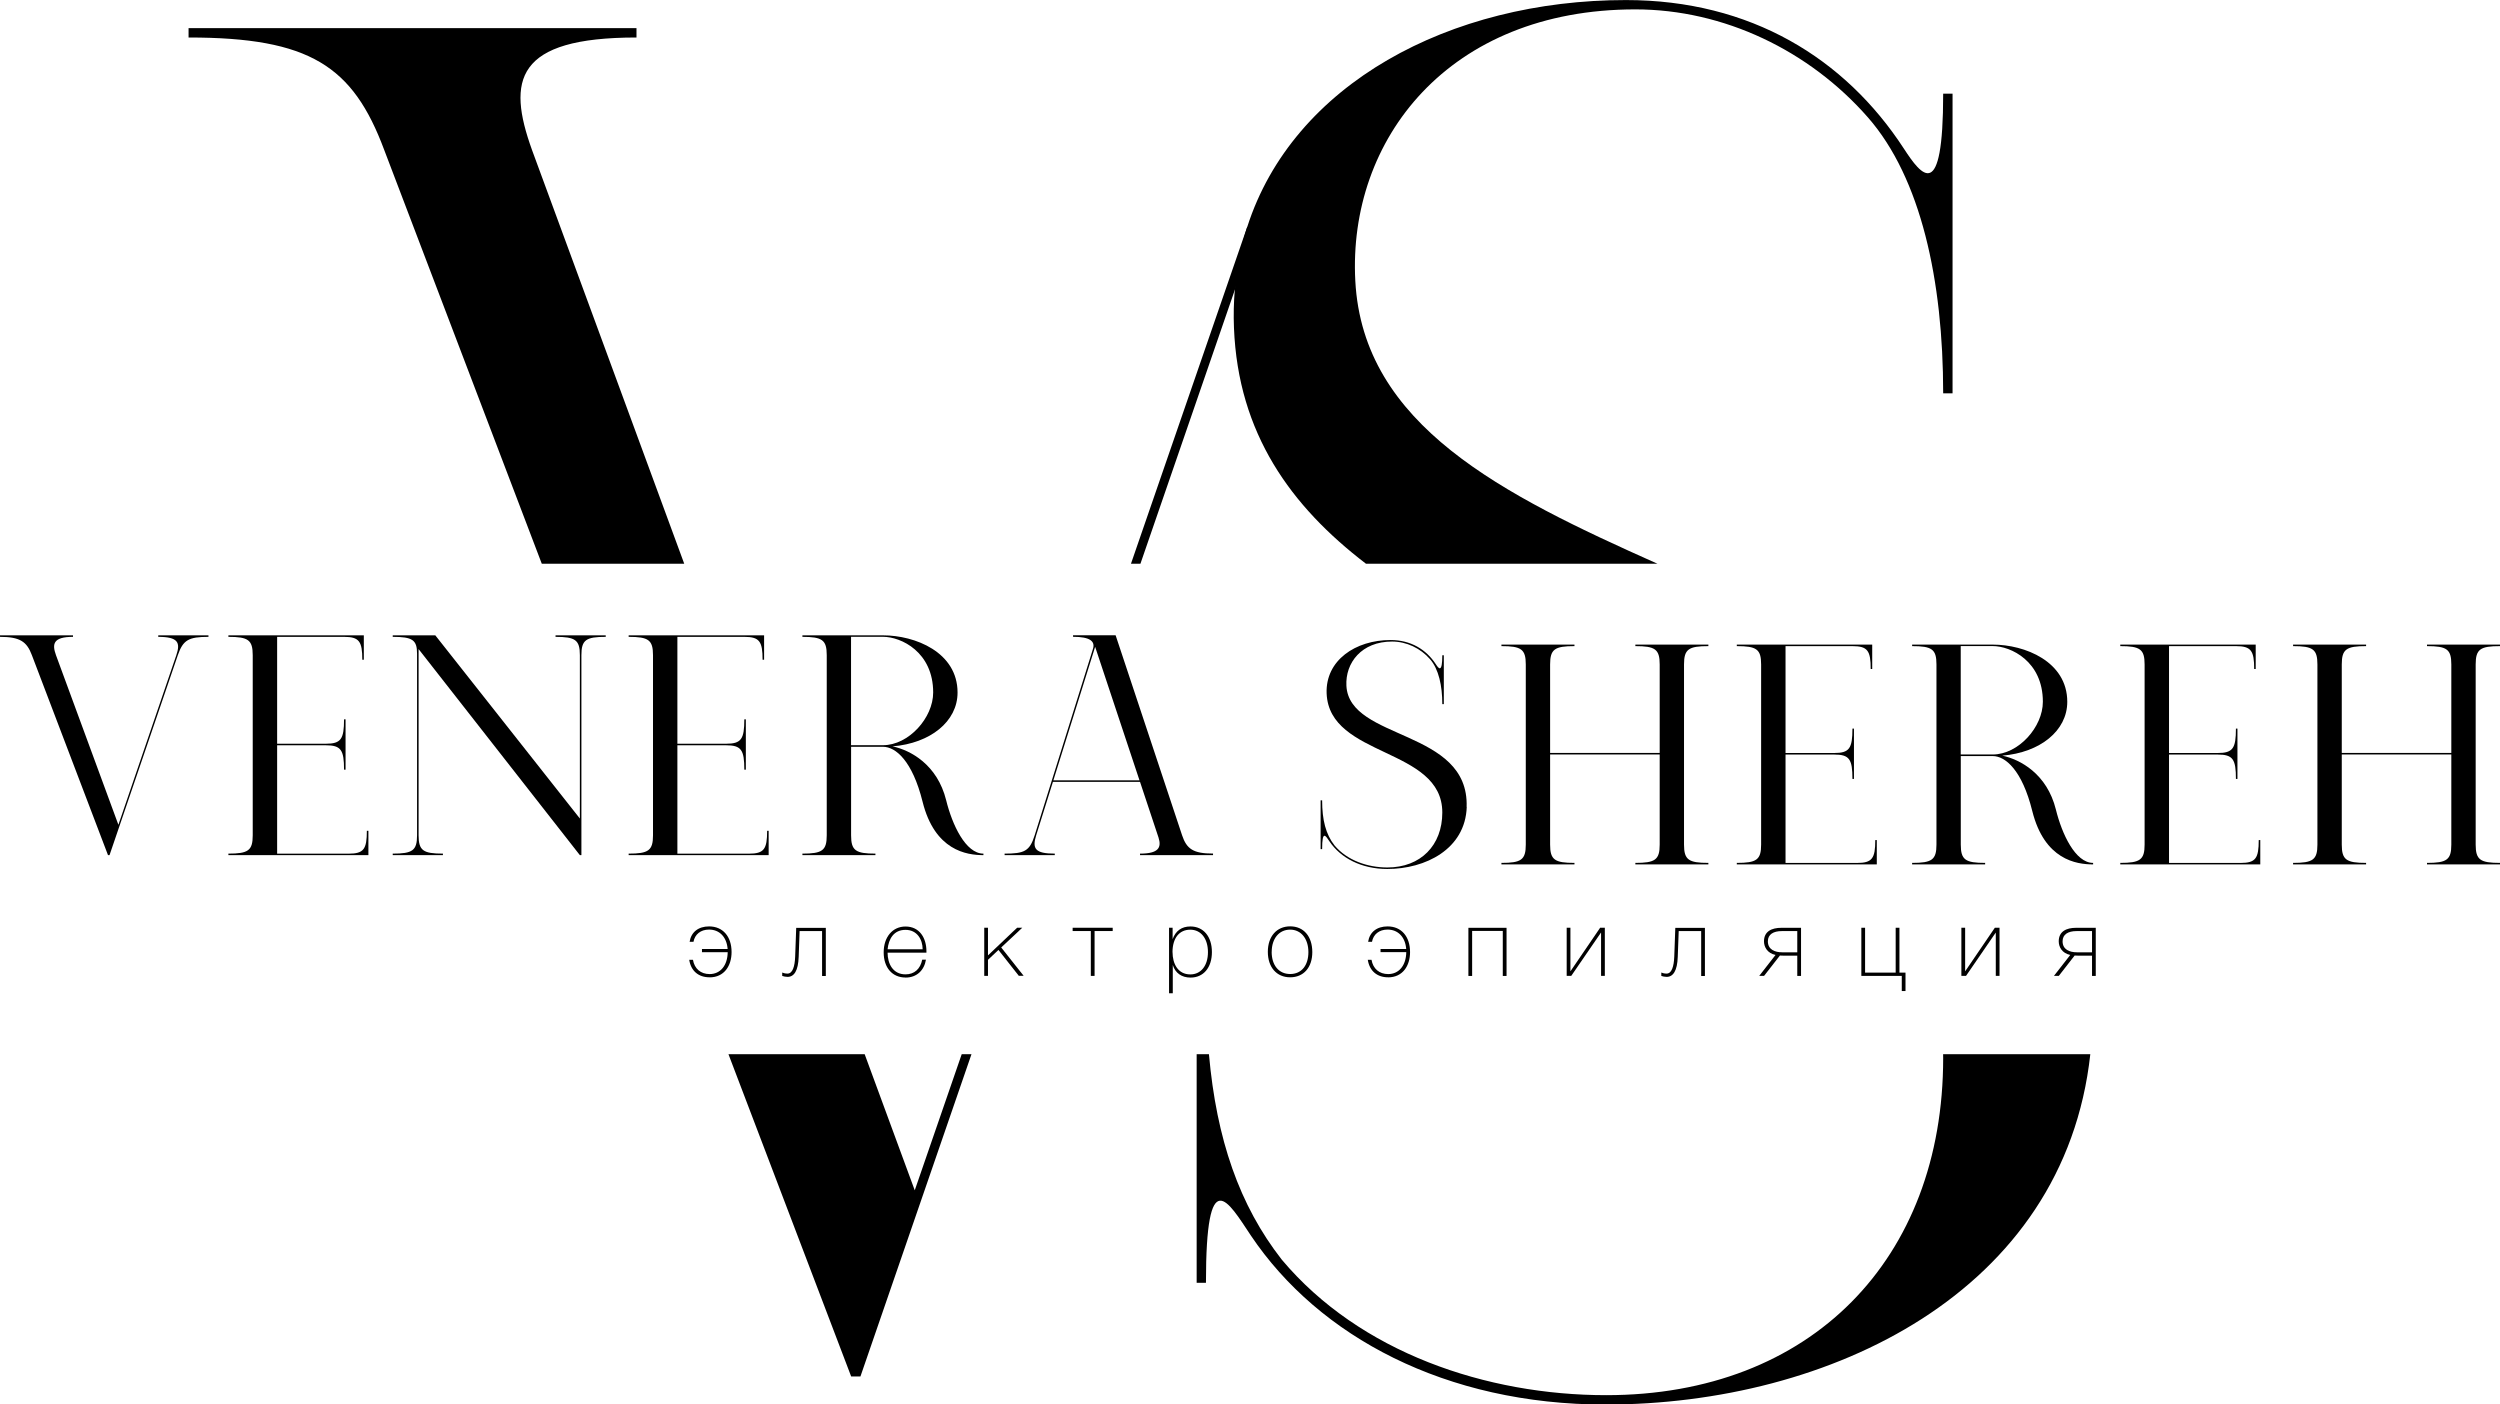 <?xml version="1.0" encoding="UTF-8"?> <svg xmlns="http://www.w3.org/2000/svg" width="89" height="50" viewBox="0 0 89 50" fill="none"> <path d="M18.938 5.335C18.044 2.854 18.34 1.335 22.659 1.335V1.001H6.713V1.335C11.032 1.335 12.563 2.349 13.677 5.335L19.288 20.07H24.359L18.938 5.335ZM34.237 37.529L32.565 42.375L30.782 37.529H25.933L30.301 49.001H30.632L34.585 37.529H34.237ZM44.4 8.078L40.262 20.07H40.599L43.959 10.322L44.731 8.078H44.4Z" fill="black"></path> <path d="M69.175 37.529C69.177 37.575 69.177 37.621 69.177 37.667C69.177 44.826 64.469 49.668 57.181 49.668C52.918 49.668 48.411 48.153 45.631 44.843C44.119 42.906 43.309 40.561 43.038 37.529H42.601V45.668H42.932C42.932 41.343 43.713 42.757 44.536 43.992C46.952 47.582 51.465 50.002 57.15 50.002C65.123 50.002 73.487 46.015 74.415 37.529H69.175ZM69.177 3.335C69.177 7.261 68.409 6.26 67.778 5.291C65.685 2.077 62.324 0.002 57.883 0.002C51.604 0.002 46.031 2.998 44.402 8.078C44.173 8.787 44.023 9.535 43.959 10.322C43.921 10.759 43.911 11.209 43.929 11.668C44.077 15.436 45.958 18.025 48.63 20.07H59.008C53.476 17.603 48.524 15.145 48.249 10.001C47.98 4.965 51.571 0.334 58.217 0.334C61.37 0.334 64.415 1.801 66.501 4.183C68.384 6.336 69.177 9.978 69.177 14.002H69.511V3.335H69.177Z" fill="black"></path> <path d="M7.421 22.618V22.672C6.717 22.672 6.517 22.781 6.331 23.324L3.899 30.443H3.845L1.135 23.324C0.954 22.837 0.704 22.672 0 22.672V22.618H2.599V22.672C1.895 22.672 1.847 22.921 1.993 23.324L4.215 29.363L6.277 23.324C6.431 22.873 6.338 22.672 5.634 22.672V22.618H7.421Z" fill="black"></path> <path d="M13.115 29.574V30.443H8.131V30.389C8.835 30.389 8.997 30.28 8.997 29.737V23.324C8.997 22.781 8.835 22.672 8.131 22.672V22.618H12.952V23.487H12.898C12.898 22.835 12.79 22.672 12.248 22.672H9.866V26.477H11.598C12.14 26.477 12.248 26.314 12.248 25.608H12.302V27.401H12.248C12.248 26.695 12.14 26.532 11.598 26.532H9.866V30.391H12.411C12.952 30.391 13.06 30.228 13.06 29.576H13.115V29.574Z" fill="black"></path> <path d="M21.564 22.618V22.672C20.86 22.672 20.698 22.781 20.698 23.324V30.443H20.643L14.902 23.107V29.737C14.902 30.28 15.064 30.389 15.768 30.389V30.443H13.981V30.389C14.685 30.389 14.847 30.28 14.847 29.737V23.27C14.847 22.781 14.685 22.672 13.981 22.672V22.618H15.497L20.643 29.139V23.324C20.643 22.781 20.481 22.672 19.777 22.672V22.618H21.564Z" fill="black"></path> <path d="M27.364 29.574V30.443H22.38V30.389C23.084 30.389 23.247 30.28 23.247 29.737V23.324C23.247 22.781 23.084 22.672 22.38 22.672V22.618H27.202V23.487H27.148C27.148 22.835 27.039 22.672 26.498 22.672H24.115V26.477H25.848C26.39 26.477 26.498 26.314 26.498 25.608H26.552V27.401H26.498C26.498 26.695 26.39 26.532 25.848 26.532H24.115V30.391H26.66C27.202 30.391 27.31 30.228 27.31 29.576H27.364V29.574Z" fill="black"></path> <path d="M35.01 30.389V30.443C34.412 30.443 33.277 30.28 32.844 28.542C32.481 27.083 31.884 26.586 31.436 26.586H30.299V29.737C30.299 30.28 30.461 30.389 31.165 30.389V30.443H28.566V30.389C29.27 30.389 29.432 30.28 29.432 29.737V23.324C29.432 22.781 29.27 22.672 28.566 22.672V22.618H31.436C32.573 22.618 34.089 23.215 34.089 24.655C34.089 25.687 33.118 26.46 31.775 26.571C32.415 26.707 33.368 27.219 33.683 28.487C33.897 29.357 34.374 30.389 35.01 30.389ZM31.434 26.529C32.354 26.529 33.221 25.552 33.221 24.653C33.221 23.213 32.083 22.67 31.434 22.67H30.297V26.529H31.434Z" fill="black"></path> <path d="M43.184 30.443H40.585V30.389C41.243 30.389 41.358 30.176 41.243 29.816L40.585 27.835H37.484L36.888 29.737C36.74 30.211 36.846 30.389 37.55 30.389V30.443H35.764V30.389C36.467 30.389 36.657 30.303 36.834 29.737L38.908 23.105C38.996 22.831 38.81 22.67 38.2 22.67V22.616H39.716L42.082 29.735C42.245 30.224 42.48 30.387 43.184 30.387V30.443ZM40.566 27.781L38.987 23.027L37.5 27.781H40.566Z" fill="black"></path> <path d="M52.216 28.726C52.166 30.232 50.742 30.936 49.388 30.936C48.461 30.936 47.726 30.541 47.331 29.956C47.195 29.756 47.068 29.524 47.068 30.23H47.014V28.492H47.068C47.068 29.194 47.197 29.697 47.508 30.096C47.962 30.636 48.695 30.882 49.39 30.882C50.577 30.882 51.346 30.092 51.346 28.926C51.346 26.596 47.32 26.981 47.228 24.686C47.183 23.508 48.257 22.785 49.503 22.785C50.227 22.785 50.775 23.123 51.117 23.648C51.219 23.807 51.346 23.97 51.346 23.328H51.4V25.067H51.346C51.346 24.411 51.217 23.817 50.908 23.466C50.569 23.077 50.071 22.839 49.557 22.839C48.474 22.839 47.889 23.594 47.932 24.415C48.036 26.375 52.304 25.942 52.212 28.726H52.216Z" fill="black"></path> <path d="M59.951 23.654V30.067C59.951 30.61 60.114 30.719 60.818 30.719V30.773H58.219V30.719C58.922 30.719 59.085 30.61 59.085 30.067V26.86H55.184V30.067C55.184 30.61 55.347 30.719 56.051 30.719V30.773H53.451V30.719C54.155 30.719 54.318 30.61 54.318 30.067V23.654C54.318 23.111 54.155 23.002 53.451 23.002V22.948H56.051V23.002C55.347 23.002 55.184 23.111 55.184 23.654V26.805H59.085V23.654C59.085 23.111 58.922 23.002 58.219 23.002V22.948H60.818V23.002C60.114 23.002 59.951 23.111 59.951 23.654Z" fill="black"></path> <path d="M66.814 29.904V30.773H61.83V30.719C62.534 30.719 62.696 30.61 62.696 30.067V23.654C62.696 23.111 62.534 23.002 61.83 23.002V22.948H66.651V23.817H66.597C66.597 23.165 66.489 23.002 65.947 23.002H63.565V26.807H65.297C65.839 26.807 65.947 26.644 65.947 25.938H66.001V27.731H65.947C65.947 27.025 65.839 26.862 65.297 26.862H63.565V30.721H66.11C66.651 30.721 66.76 30.558 66.76 29.906H66.814V29.904Z" fill="black"></path> <path d="M74.515 30.719V30.773C73.918 30.773 72.783 30.61 72.349 28.872C71.987 27.413 71.389 26.916 70.942 26.916H69.804V30.067C69.804 30.61 69.967 30.719 70.671 30.719V30.773H68.072V30.719C68.776 30.719 68.938 30.61 68.938 30.067V23.654C68.938 23.111 68.776 23.002 68.072 23.002V22.948H70.942C72.079 22.948 73.595 23.546 73.595 24.985C73.595 26.017 72.624 26.791 71.281 26.901C71.92 27.037 72.874 27.549 73.189 28.818C73.403 29.687 73.88 30.719 74.515 30.719ZM70.939 26.86C71.86 26.86 72.726 25.882 72.726 24.983C72.726 23.543 71.589 23 70.939 23H69.802V26.86H70.939Z" fill="black"></path> <path d="M80.466 29.904V30.773H75.482V30.719C76.186 30.719 76.348 30.61 76.348 30.067V23.654C76.348 23.111 76.186 23.002 75.482 23.002V22.948H80.303V23.817H80.249C80.249 23.165 80.141 23.002 79.599 23.002H77.217V26.807H78.949C79.491 26.807 79.599 26.644 79.599 25.938H79.653V27.731H79.599C79.599 27.025 79.491 26.862 78.949 26.862H77.217V30.721H79.762C80.303 30.721 80.411 30.558 80.411 29.906H80.466V29.904Z" fill="black"></path> <path d="M88.134 23.654V30.067C88.134 30.61 88.296 30.719 89 30.719V30.773H86.401V30.719C87.105 30.719 87.267 30.61 87.267 30.067V26.86H83.367V30.067C83.367 30.61 83.529 30.719 84.233 30.719V30.773H81.634V30.719C82.338 30.719 82.5 30.61 82.5 30.067V23.654C82.5 23.111 82.338 23.002 81.634 23.002V22.948H84.233V23.002C83.529 23.002 83.367 23.111 83.367 23.654V26.805H87.267V23.654C87.267 23.111 87.105 23.002 86.401 23.002V22.948H89V23.002C88.296 23.002 88.134 23.111 88.134 23.654Z" fill="black"></path> <path d="M25.259 34.792C24.861 34.792 24.598 34.562 24.536 34.169H24.669C24.723 34.487 24.946 34.677 25.263 34.677C25.646 34.677 25.9 34.37 25.906 33.898H24.99V33.785H25.904C25.871 33.36 25.617 33.093 25.242 33.093C24.942 33.093 24.736 33.264 24.688 33.528H24.55C24.605 33.183 24.861 32.98 25.244 32.98C25.731 32.98 26.044 33.337 26.044 33.893C26.044 34.384 25.781 34.794 25.261 34.794L25.259 34.792Z" fill="black"></path> <path d="M29.264 33.147H28.466L28.433 34.065C28.416 34.56 28.27 34.777 28.037 34.777C27.976 34.777 27.891 34.76 27.847 34.744V34.623C27.897 34.645 27.964 34.66 28.035 34.66C28.214 34.66 28.295 34.413 28.308 34.052L28.345 33.032H29.399V34.746H29.266V33.149L29.264 33.147Z" fill="black"></path> <path d="M32.236 34.8C31.765 34.8 31.459 34.449 31.459 33.904C31.459 33.358 31.775 32.984 32.236 32.984C32.742 32.984 32.981 33.398 32.981 33.868V33.914H31.598C31.598 34.309 31.788 34.687 32.237 34.687C32.55 34.687 32.764 34.497 32.831 34.163H32.964C32.904 34.537 32.642 34.802 32.236 34.802V34.8ZM32.236 33.103C31.815 33.103 31.636 33.427 31.598 33.795H32.846C32.846 33.448 32.65 33.103 32.236 33.103Z" fill="black"></path> <path d="M36.272 34.742L35.545 33.818L35.172 34.169V34.742H35.039V33.028H35.172V34.012L36.209 33.028H36.392L35.643 33.73L36.442 34.739H36.272V34.742Z" fill="black"></path> <path d="M38.967 34.742H38.833V33.145H38.186V33.028H39.612V33.145H38.967V34.742Z" fill="black"></path> <path d="M41.743 33.438C41.853 33.137 42.066 32.982 42.38 32.982C42.842 32.982 43.144 33.34 43.144 33.895C43.144 34.451 42.84 34.802 42.384 34.802C42.068 34.802 41.839 34.641 41.751 34.353V35.36H41.618V33.028H41.745V33.436L41.743 33.438ZM41.743 33.9C41.743 34.297 41.926 34.689 42.376 34.689C42.755 34.689 43.003 34.376 43.003 33.897C43.003 33.419 42.759 33.097 42.372 33.097C41.984 33.097 41.741 33.394 41.741 33.9H41.743Z" fill="black"></path> <path d="M46.718 33.895C46.718 34.443 46.408 34.792 45.929 34.792C45.45 34.792 45.135 34.437 45.135 33.885C45.135 33.333 45.452 32.978 45.931 32.978C46.41 32.978 46.718 33.335 46.718 33.895ZM45.271 33.885C45.271 34.365 45.527 34.675 45.931 34.675C46.335 34.675 46.579 34.367 46.579 33.895C46.579 33.423 46.322 33.095 45.929 33.095C45.535 33.095 45.273 33.413 45.273 33.885H45.271Z" fill="black"></path> <path d="M49.415 34.792C49.02 34.792 48.755 34.562 48.693 34.169H48.826C48.88 34.487 49.103 34.677 49.419 34.677C49.803 34.677 50.057 34.37 50.063 33.897H49.147V33.785H50.061C50.028 33.36 49.773 33.093 49.397 33.093C49.097 33.093 48.89 33.264 48.843 33.528H48.705C48.759 33.183 49.015 32.98 49.399 32.98C49.886 32.98 50.198 33.337 50.198 33.893C50.198 34.384 49.936 34.794 49.415 34.794V34.792Z" fill="black"></path> <path d="M52.408 33.141V34.744H52.275V33.03H53.633V34.744H53.499V33.141H52.408Z" fill="black"></path> <path d="M56.992 33.204L55.936 34.742H55.774V33.028H55.907V34.574H55.911L56.965 33.028H57.132V34.742H56.998V33.204H56.992Z" fill="black"></path> <path d="M60.559 33.147H59.762L59.728 34.065C59.712 34.56 59.564 34.777 59.333 34.777C59.272 34.777 59.185 34.76 59.143 34.744V34.623C59.193 34.645 59.26 34.66 59.331 34.66C59.51 34.66 59.591 34.413 59.604 34.052L59.641 33.032H60.695V34.746H60.562V33.149L60.559 33.147Z" fill="black"></path> <path d="M63.477 34.021C63.438 34.021 63.4 34.021 63.365 34.017L62.8 34.742H62.628L63.209 33.996C62.915 33.935 62.798 33.711 62.798 33.511C62.798 33.16 63.069 33.03 63.413 33.03H64.117V34.744H63.983V34.021H63.477ZM63.431 33.147C63.138 33.147 62.936 33.26 62.936 33.511C62.936 33.801 63.179 33.902 63.446 33.902H63.983V33.145H63.434L63.431 33.147Z" fill="black"></path> <path d="M67.703 34.742H66.264V33.028H66.397V34.625H67.486V33.028H67.62V34.625H67.836V35.281H67.703V34.742Z" fill="black"></path> <path d="M71.05 33.204H71.046L69.99 34.742H69.825V33.028H69.959V34.574H69.963L71.016 33.028H71.183V34.742H71.05V33.204Z" fill="black"></path> <path d="M73.97 34.021C73.93 34.021 73.893 34.021 73.857 34.017L73.293 34.742H73.12L73.701 33.996C73.407 33.935 73.291 33.711 73.291 33.511C73.291 33.16 73.561 33.03 73.905 33.03H74.609V34.744H74.476V34.021H73.97ZM73.924 33.147C73.63 33.147 73.428 33.26 73.428 33.511C73.428 33.801 73.672 33.902 73.938 33.902H74.476V33.145H73.926L73.924 33.147Z" fill="black"></path> </svg> 